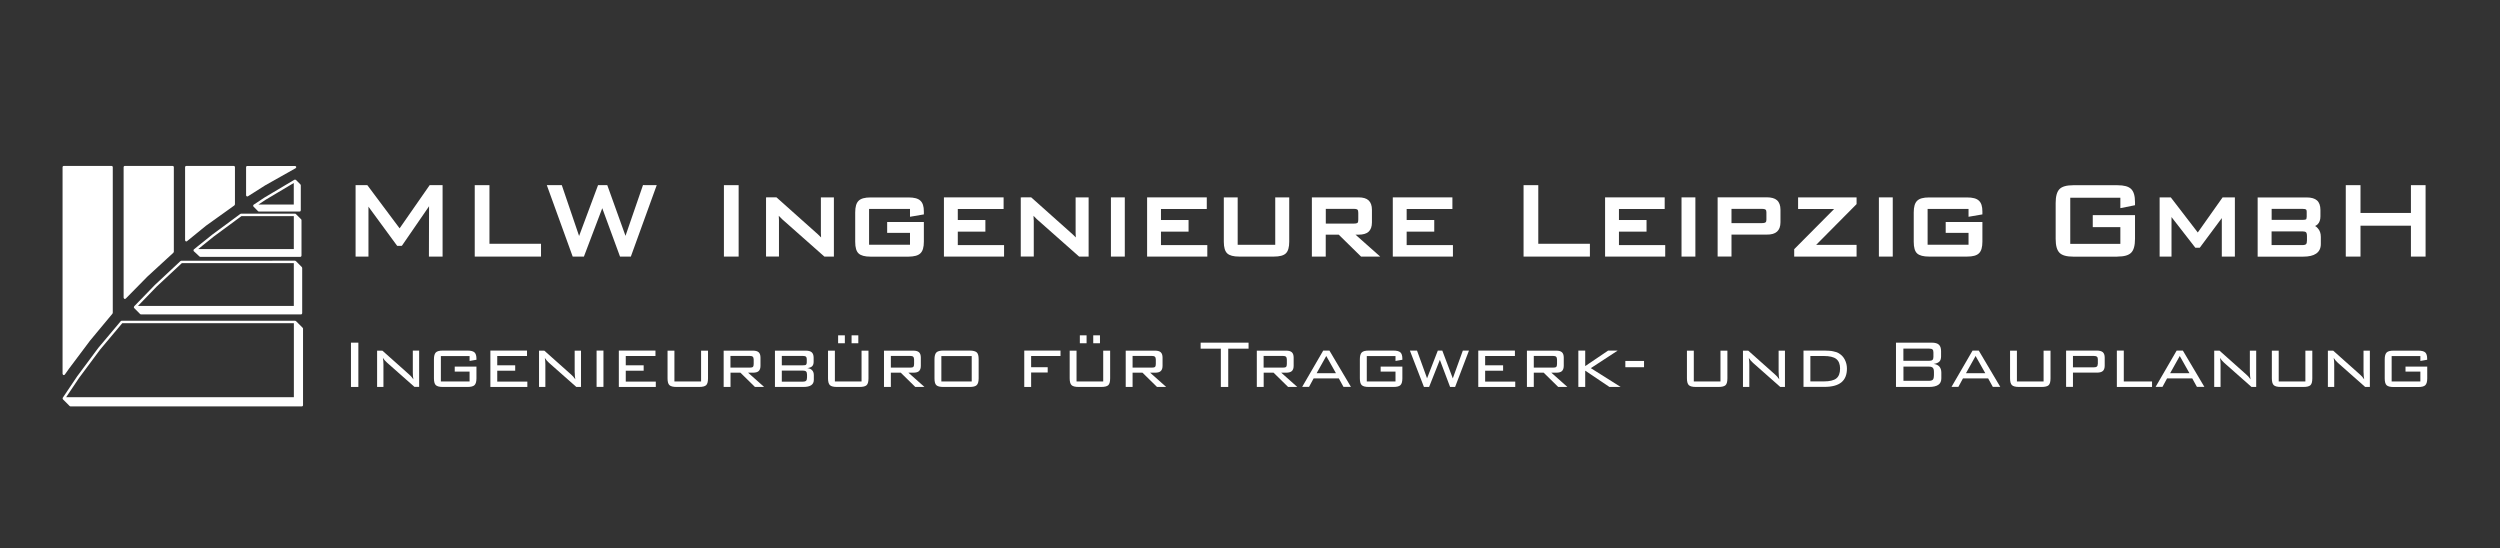 <?xml version="1.0" encoding="UTF-8" standalone="no"?>
<!-- Generator: Adobe Illustrator 26.0.1, SVG Export Plug-In . SVG Version: 6.00 Build 0)  -->

<svg
   version="1.1"
   id="Ebene_1"
   x="0px"
   y="0px"
   viewBox="0 0 520 114"
   xml:space="preserve"
   sodipodi:docname="MLW-Logo_2024_groß.svg"
   inkscape:version="1.3.2 (091e20e, 2023-11-25, custom)"
   width="520"
   height="114"
   xmlns:inkscape="http://www.inkscape.org/namespaces/inkscape"
   xmlns:sodipodi="http://sodipodi.sourceforge.net/DTD/sodipodi-0.dtd"
   xmlns="http://www.w3.org/2000/svg"
   xmlns:svg="http://www.w3.org/2000/svg"><rect x="0" y="0" width="520" height="114" fill="#333333" stroke="none"/><defs
   id="defs47" /><sodipodi:namedview
   id="namedview47"
   pagecolor="#505050"
   bordercolor="#eeeeee"
   borderopacity="1"
   inkscape:showpageshadow="0"
   inkscape:pageopacity="0"
   inkscape:pagecheckerboard="0"
   inkscape:deskcolor="#505050"
   inkscape:zoom="3.0257388"
   inkscape:cx="257.78828"
   inkscape:cy="55.358381"
   inkscape:window-width="1920"
   inkscape:window-height="1009"
   inkscape:window-x="1912"
   inkscape:window-y="-8"
   inkscape:window-maximized="1"
   inkscape:current-layer="Ebene_1"
   showgrid="false" />
<style
   type="text/css"
   id="style1">
	.st0{fill:#FFFFFF;}
</style>
<g
   id="g39"
   transform="matrix(1.373,0,0,1.373,-63.146,-20.951)">
	<path
   class="st0"
   d="M 113.04,54.13 V 43.31 h -1.96 l -4.55,6.54 -4.89,-6.54 h -1.78 v 10.82 h 1.95 v -7.57 c 0.04,0.06 0.08,0.13 0.13,0.19 l 4.15,5.66 0.08,0.1 0.7,-0.01 4.03,-5.86 0.09,-0.15 -0.02,7.64 z"
   id="path1" />
	<polygon
   class="st0"
   points="127.95,54.13 127.95,52.19 120.14,52.19 120.14,43.31 117.91,43.31 117.91,54.13 "
   id="polygon1" />
	<polygon
   class="st0"
   points="141.56,54.13 145.48,43.31 143.4,43.3 140.75,50.99 137.99,43.31 136.59,43.31 133.72,51.01 131.1,43.31 128.83,43.31 132.75,54.13 134.45,54.13 137.23,46.8 139.92,54.13 "
   id="polygon2" />
	<rect
   x="155.66"
   y="43.31"
   class="st0"
   width="2.23"
   height="10.82"
   id="rect2" />
	<path
   class="st0"
   d="m 172.32,45.16 h -1.97 v 5.37 l 0.03,0.7 c -0.16,-0.17 -0.32,-0.33 -0.49,-0.48 l -6.21,-5.54 -0.07,-0.06 -1.57,0.01 v 8.96 H 164 V 48.6 l -0.03,-0.65 0.49,0.5 6.35,5.62 0.07,0.06 h 1.44 z"
   id="path2" />
	<path
   class="st0"
   d="m 185.43,53.63 c 0.35,-0.33 0.52,-0.91 0.52,-1.76 v -2.98 h -5.56 v 1.65 h 3.46 v 1.8 h -6.2 v -5.43 h 6.2 v 1.19 l 2.1,-0.36 V 47.3 c 0,-0.78 -0.17,-1.32 -0.54,-1.65 -0.35,-0.33 -0.94,-0.48 -1.79,-0.48 h -5.74 c -0.87,0 -1.46,0.16 -1.81,0.5 -0.35,0.34 -0.52,0.91 -0.52,1.76 v 4.46 c 0,0.87 0.17,1.45 0.52,1.77 0.35,0.32 0.94,0.48 1.81,0.48 h 5.74 c 0.87,-0.01 1.47,-0.17 1.81,-0.51 z"
   id="path3" />
	<polygon
   class="st0"
   points="191.09,52.39 191.09,50.35 195.27,50.35 195.27,48.59 191.09,48.59 191.09,46.92 198.03,46.92 198.03,45.16 188.99,45.16 188.99,54.13 198.1,54.13 198.1,52.39 "
   id="polygon3" />
	<path
   class="st0"
   d="m 202.59,48.6 -0.03,-0.65 0.49,0.5 6.35,5.62 0.07,0.06 h 1.44 v -8.97 h -1.97 v 5.37 l 0.03,0.7 c -0.16,-0.17 -0.32,-0.33 -0.49,-0.48 l -6.21,-5.54 -0.07,-0.06 -1.57,0.01 v 8.96 h 1.97 V 48.6 Z"
   id="path4" />
	<rect
   x="214.29"
   y="45.16"
   class="st0"
   width="2.1"
   height="8.97"
   id="rect4" />
	<polygon
   class="st0"
   points="228.89,54.13 228.89,52.39 221.87,52.39 221.87,50.35 226.05,50.35 226.05,48.59 221.87,48.59 221.87,46.92 228.81,46.92 228.81,45.16 219.77,45.16 219.77,54.13 "
   id="polygon4" />
	<path
   class="st0"
   d="m 233.72,54.13 h 5.25 c 0.88,0 1.48,-0.16 1.82,-0.49 0.34,-0.33 0.51,-0.91 0.51,-1.76 v -6.72 h -2.12 v 7.19 h -5.69 v -7.19 h -2.1 v 6.72 c 0,0.86 0.17,1.44 0.52,1.77 0.35,0.32 0.94,0.48 1.81,0.48 z"
   id="path5" />
	<path
   class="st0"
   d="m 246.84,50.81 h 1.96 l 3.38,3.32 h 2.9 l -3.74,-3.32 h 0.46 c 0.7,0 1.2,-0.15 1.53,-0.45 0.33,-0.31 0.5,-0.78 0.5,-1.42 v -1.89 c 0,-0.64 -0.17,-1.12 -0.5,-1.43 -0.33,-0.31 -0.83,-0.46 -1.53,-0.46 h -7.07 v 8.97 h 2.1 v -3.32 z m 0,-3.91 h 4.26 c 0.36,0 0.49,0.08 0.54,0.12 0.08,0.08 0.12,0.25 0.12,0.49 v 1.01 c 0,0.35 -0.08,0.47 -0.1,0.49 -0.05,0.04 -0.19,0.12 -0.56,0.12 h -4.26 z"
   id="path6" />
	<polygon
   class="st0"
   points="266.1,54.13 266.1,52.39 259.09,52.39 259.09,50.35 263.27,50.35 263.27,48.59 259.09,48.59 259.09,46.92 266.02,46.92 266.02,45.16 256.99,45.16 256.99,54.13 "
   id="polygon6" />
	<polygon
   class="st0"
   points="286.85,54.13 286.85,52.19 279.03,52.19 279.03,43.31 276.8,43.31 276.8,54.13 "
   id="polygon7" />
	<polygon
   class="st0"
   points="291.25,52.39 291.25,50.35 295.43,50.35 295.43,48.59 291.25,48.59 291.25,46.92 298.18,46.92 298.18,45.16 289.15,45.16 289.15,54.13 298.26,54.13 298.26,52.39 "
   id="polygon8" />
	<rect
   x="300.73"
   y="45.16"
   class="st0"
   width="2.1"
   height="8.97"
   id="rect8" />
	<path
   class="st0"
   d="m 315.2,50.35 c 0.34,-0.31 0.52,-0.78 0.52,-1.42 v -1.89 c 0,-0.66 -0.18,-1.14 -0.53,-1.45 -0.34,-0.3 -0.86,-0.44 -1.58,-0.44 h -7.41 v 8.97 h 2.1 V 50.8 h 5.31 c 0.73,0.01 1.25,-0.14 1.59,-0.45 z m -6.89,-3.45 h 4.58 c 0.39,0 0.53,0.08 0.58,0.12 0.1,0.09 0.12,0.28 0.12,0.43 v 1.07 c 0,0.15 -0.02,0.34 -0.13,0.42 -0.06,0.05 -0.21,0.12 -0.58,0.12 H 308.3 V 46.9 Z"
   id="path8" />
	<polygon
   class="st0"
   points="327.25,46.18 327.25,45.16 318.39,45.16 318.39,46.92 323.85,46.92 317.8,53.01 317.8,54.13 327.25,54.13 327.25,52.35 321.13,52.35 "
   id="polygon9" />
	<rect
   x="330.63"
   y="45.16"
   class="st0"
   width="2.1"
   height="8.97"
   id="rect9" />
	<path
   class="st0"
   d="m 338.24,54.13 h 5.74 c 0.88,0 1.47,-0.16 1.81,-0.5 0.35,-0.33 0.52,-0.91 0.52,-1.76 v -2.98 h -5.56 v 1.65 h 3.46 v 1.8 h -6.2 v -5.43 h 6.2 v 1.19 l 2.1,-0.36 V 47.3 c 0,-0.78 -0.17,-1.32 -0.54,-1.65 -0.35,-0.33 -0.94,-0.48 -1.79,-0.48 h -5.74 c -0.87,0 -1.46,0.16 -1.81,0.5 -0.35,0.34 -0.52,0.91 -0.52,1.76 v 4.46 c 0,0.87 0.17,1.45 0.52,1.77 0.35,0.31 0.94,0.47 1.81,0.47 z"
   id="path9" />
	<path
   class="st0"
   d="m 366.76,54.13 c 1.02,0 1.7,-0.19 2.09,-0.59 0.39,-0.39 0.58,-1.08 0.58,-2.1 v -3.59 h -6.4 v 1.82 h 4.18 v 2.53 h -7.59 v -6.98 h 7.59 v 1.57 l 2.22,-0.44 v -0.46 c 0,-0.96 -0.19,-1.61 -0.59,-2 -0.4,-0.39 -1.08,-0.57 -2.08,-0.57 h -6.68 c -1.03,0 -1.72,0.2 -2.1,0.6 -0.38,0.4 -0.57,1.08 -0.57,2.09 v 5.44 c 0,1.02 0.19,1.7 0.58,2.1 0.39,0.4 1.08,0.59 2.09,0.59 h 6.68 z"
   id="path10" />
	<path
   class="st0"
   d="m 374.97,48.15 c 0.05,0.08 0.1,0.14 0.15,0.2 l 3.45,4.44 h 0.67 l 3.33,-4.48 c 0,0 0.01,-0.01 0.01,-0.01 v 5.83 h 1.98 v -8.97 h -1.86 l -3.76,5.32 -4.09,-5.32 h -1.69 v 8.97 h 1.8 v -5.98 z"
   id="path11" />
	<path
   class="st0"
   d="m 396.71,49.5 c 0.15,-0.07 0.28,-0.16 0.39,-0.26 0.28,-0.28 0.42,-0.68 0.42,-1.2 v -0.97 c 0,-0.66 -0.18,-1.15 -0.52,-1.45 -0.34,-0.3 -0.86,-0.45 -1.58,-0.45 h -7.41 v 8.97 h 6.87 c 0.89,0 1.54,-0.15 1.99,-0.46 0.47,-0.32 0.71,-0.81 0.71,-1.45 v -1.08 c 0,-0.54 -0.15,-0.98 -0.46,-1.31 -0.11,-0.14 -0.25,-0.25 -0.41,-0.34 z m -1.28,-1.36 c 0,0.17 -0.03,0.3 -0.08,0.34 -0.02,0.01 -0.13,0.09 -0.57,0.09 h -4.65 V 46.9 h 4.65 c 0.17,0 0.3,0.01 0.39,0.03 0.07,0.02 0.13,0.04 0.17,0.07 0.08,0.07 0.1,0.22 0.1,0.34 v 0.8 z m -5.31,2.17 h 4.65 c 0.28,0 0.48,0.05 0.57,0.14 0.06,0.06 0.14,0.21 0.14,0.57 v 0.66 c 0,0.28 -0.05,0.48 -0.14,0.57 -0.07,0.06 -0.22,0.14 -0.57,0.14 h -4.65 z"
   id="path12" />
	<polygon
   class="st0"
   points="403.59,54.13 403.59,49.45 411.23,49.45 411.23,54.13 413.45,54.13 413.45,43.31 411.23,43.31 411.23,47.52 403.59,47.52 403.59,43.31 401.36,43.31 401.36,54.13 "
   id="polygon12" />
	<rect
   x="99.16"
   y="67.17"
   class="st0"
   width="1.12"
   height="6.71"
   id="rect12" />
	<path
   class="st0"
   d="m 108.53,71.7 0.02,0.53 0.07,0.5 c -0.11,-0.16 -0.21,-0.3 -0.32,-0.42 -0.11,-0.12 -0.22,-0.23 -0.34,-0.33 l -4.04,-3.6 h -0.8 v 5.5 h 0.96 v -3.42 l -0.02,-0.49 -0.06,-0.5 c 0.08,0.13 0.17,0.25 0.27,0.37 l 0.38,0.38 4.13,3.65 h 0.71 v -5.5 h -0.96 z"
   id="path13" />
	<path
   class="st0"
   d="m 116.81,68.37 h -3.73 c -0.52,0 -0.87,0.09 -1.06,0.28 -0.19,0.19 -0.29,0.53 -0.29,1.03 v 2.9 c 0,0.51 0.1,0.86 0.29,1.03 0.19,0.18 0.55,0.27 1.06,0.27 h 3.73 c 0.52,0 0.88,-0.09 1.07,-0.28 0.19,-0.18 0.29,-0.53 0.29,-1.02 V 70.8 h -3.29 v 0.75 h 2.25 v 1.5 h -4.35 V 69.2 h 4.35 v 0.74 l 1.04,-0.18 V 69.6 c 0,-0.46 -0.1,-0.77 -0.29,-0.95 -0.21,-0.19 -0.56,-0.28 -1.07,-0.28 z"
   id="path14" />
	<polygon
   class="st0"
   points="121.32,73.07 121.32,71.42 124.04,71.42 124.04,70.6 121.32,70.6 121.32,69.19 125.83,69.19 125.83,68.37 120.28,68.37 120.28,73.88 125.88,73.88 125.88,73.07 "
   id="polygon14" />
	<path
   class="st0"
   d="m 133.06,71.7 0.02,0.53 0.07,0.5 c -0.11,-0.16 -0.21,-0.3 -0.32,-0.42 -0.11,-0.12 -0.22,-0.23 -0.34,-0.33 l -4.04,-3.6 h -0.8 v 5.5 h 0.96 v -3.42 l -0.02,-0.49 -0.06,-0.49 c 0.08,0.13 0.17,0.25 0.27,0.37 l 0.37,0.38 4.13,3.65 h 0.71 v -5.5 h -0.96 v 3.32 z"
   id="path15" />
	<rect
   x="136.37"
   y="68.37"
   class="st0"
   width="1.04"
   height="5.5"
   id="rect15" />
	<polygon
   class="st0"
   points="140.79,73.07 140.79,71.42 143.5,71.42 143.5,70.6 140.79,70.6 140.79,69.19 145.29,69.19 145.29,68.37 139.74,68.37 139.74,73.88 145.34,73.88 145.34,73.07 "
   id="polygon15" />
	<path
   class="st0"
   d="m 152.18,73.05 h -4.02 v -4.67 h -1.04 v 4.2 c 0,0.51 0.09,0.85 0.29,1.03 0.2,0.18 0.55,0.27 1.07,0.27 h 3.42 c 0.53,0 0.88,-0.09 1.07,-0.27 0.19,-0.18 0.28,-0.52 0.28,-1.03 v -4.2 h -1.05 v 4.67 z"
   id="path16" />
	<path
   class="st0"
   d="m 160.04,71.72 c 0.41,0 0.71,-0.08 0.89,-0.25 0.18,-0.17 0.27,-0.43 0.27,-0.8 v -1.23 c 0,-0.37 -0.09,-0.64 -0.27,-0.81 -0.18,-0.17 -0.48,-0.25 -0.88,-0.25 h -4.43 v 5.5 h 1.04 v -2.16 h 1.5 l 2.2,2.16 h 1.39 l -2.43,-2.16 z m -3.39,-0.77 v -1.77 h 2.93 c 0.22,0 0.38,0.04 0.46,0.13 0.08,0.08 0.13,0.23 0.13,0.43 v 0.66 c 0,0.21 -0.04,0.36 -0.12,0.44 -0.09,0.08 -0.25,0.11 -0.47,0.11 z"
   id="path17" />
	<path
   class="st0"
   d="m 168.29,71.03 c 0.34,-0.05 0.58,-0.14 0.73,-0.28 0.15,-0.15 0.23,-0.37 0.23,-0.67 v -0.63 c 0,-0.38 -0.1,-0.65 -0.29,-0.82 -0.19,-0.17 -0.5,-0.25 -0.92,-0.25 h -4.65 v 5.5 h 4.3 c 0.54,0 0.94,-0.09 1.2,-0.27 0.26,-0.18 0.39,-0.45 0.39,-0.81 v -0.7 c 0,-0.31 -0.08,-0.56 -0.25,-0.74 -0.17,-0.19 -0.41,-0.3 -0.74,-0.33 z m -3.86,-1.85 h 3.19 c 0.12,0 0.22,0.01 0.29,0.03 0.07,0.02 0.13,0.04 0.17,0.08 0.08,0.07 0.13,0.18 0.13,0.35 v 0.52 c 0,0.17 -0.04,0.28 -0.11,0.35 -0.07,0.07 -0.23,0.09 -0.48,0.09 h -3.19 z m 3.82,3.27 c 0,0.23 -0.05,0.39 -0.14,0.49 -0.1,0.09 -0.26,0.14 -0.49,0.14 h -3.19 V 71.4 h 3.19 c 0.23,0 0.4,0.05 0.49,0.14 0.09,0.09 0.14,0.25 0.14,0.48 z"
   id="path18" />
	<path
   class="st0"
   d="m 176.49,73.05 h -4.02 v -4.67 h -1.04 v 4.2 c 0,0.51 0.1,0.85 0.29,1.03 0.19,0.18 0.55,0.27 1.07,0.27 h 3.42 c 0.52,0 0.88,-0.09 1.07,-0.27 0.19,-0.18 0.28,-0.52 0.28,-1.03 v -4.2 h -1.05 v 4.67 z"
   id="path19" />
	<rect
   x="172.96"
   y="66.06"
   class="st0"
   width="1.02"
   height="1.2"
   id="rect19" />
	<rect
   x="175"
   y="66.06"
   class="st0"
   width="1.02"
   height="1.2"
   id="rect20" />
	<path
   class="st0"
   d="m 184.34,71.72 c 0.41,0 0.71,-0.08 0.88,-0.25 0.18,-0.17 0.27,-0.43 0.27,-0.8 v -1.23 c 0,-0.37 -0.09,-0.64 -0.27,-0.81 -0.18,-0.17 -0.48,-0.25 -0.88,-0.25 h -4.43 v 5.5 h 1.04 v -2.16 h 1.5 l 2.2,2.16 h 1.39 l -2.43,-2.16 z m -3.39,-0.77 v -1.77 h 2.93 c 0.22,0 0.38,0.04 0.46,0.13 0.08,0.08 0.13,0.23 0.13,0.43 v 0.66 c 0,0.21 -0.04,0.36 -0.12,0.44 -0.09,0.08 -0.25,0.11 -0.47,0.11 z"
   id="path20" />
	<path
   class="st0"
   d="m 192.89,68.37 h -3.98 c -0.52,0 -0.87,0.09 -1.06,0.28 -0.19,0.19 -0.29,0.53 -0.29,1.03 v 2.9 c 0,0.51 0.09,0.86 0.28,1.03 0.19,0.18 0.54,0.27 1.07,0.27 h 3.98 c 0.52,0 0.88,-0.09 1.07,-0.28 0.19,-0.18 0.29,-0.53 0.29,-1.02 v -2.9 c 0,-0.51 -0.09,-0.85 -0.28,-1.03 -0.2,-0.18 -0.55,-0.28 -1.08,-0.28 z m 0.31,4.68 h -4.6 V 69.2 h 4.6 z"
   id="path21" />
	<polygon
   class="st0"
   points="206.65,69.19 206.65,68.37 201.16,68.37 201.16,73.88 202.2,73.88 202.2,71.69 204.71,71.69 204.71,70.89 202.2,70.89 202.2,69.19 "
   id="polygon21" />
	<rect
   x="211.61"
   y="66.06"
   class="st0"
   width="1.02"
   height="1.2"
   id="rect21" />
	<rect
   x="209.58"
   y="66.06"
   class="st0"
   width="1.02"
   height="1.2"
   id="rect22" />
	<path
   class="st0"
   d="m 213.1,73.05 h -4.02 v -4.67 h -1.04 v 4.2 c 0,0.51 0.1,0.85 0.29,1.03 0.19,0.18 0.55,0.27 1.07,0.27 h 3.42 c 0.52,0 0.88,-0.09 1.07,-0.27 0.19,-0.18 0.28,-0.52 0.28,-1.03 v -4.2 h -1.05 v 4.67 z"
   id="path22" />
	<path
   class="st0"
   d="m 220.96,71.72 c 0.41,0 0.71,-0.08 0.88,-0.25 0.18,-0.17 0.27,-0.43 0.27,-0.8 v -1.23 c 0,-0.37 -0.09,-0.64 -0.27,-0.81 -0.18,-0.17 -0.48,-0.25 -0.88,-0.25 h -4.43 v 5.5 h 1.04 v -2.16 h 1.5 l 2.2,2.16 h 1.39 l -2.43,-2.16 z m -3.39,-0.77 v -1.77 h 2.93 c 0.22,0 0.38,0.04 0.46,0.13 0.08,0.08 0.13,0.23 0.13,0.43 v 0.66 c 0,0.21 -0.04,0.36 -0.12,0.44 -0.09,0.08 -0.25,0.11 -0.47,0.11 z"
   id="path23" />
	<polygon
   class="st0"
   points="227.88,67.17 227.88,68.08 230.94,68.08 230.94,73.88 232.06,73.88 232.06,68.08 235.14,68.08 235.14,67.17 "
   id="polygon23" />
	<path
   class="st0"
   d="m 240.81,71.72 c 0.41,0 0.71,-0.08 0.89,-0.25 0.18,-0.17 0.27,-0.43 0.27,-0.8 v -1.23 c 0,-0.37 -0.09,-0.64 -0.27,-0.81 -0.18,-0.17 -0.48,-0.25 -0.88,-0.25 h -4.43 v 5.5 h 1.04 v -2.16 h 1.5 l 2.2,2.16 h 1.39 l -2.43,-2.16 z m -3.39,-0.77 v -1.77 h 2.93 c 0.22,0 0.38,0.04 0.46,0.13 0.08,0.08 0.13,0.23 0.13,0.43 v 0.66 c 0,0.21 -0.04,0.36 -0.12,0.44 -0.09,0.08 -0.25,0.11 -0.47,0.11 z"
   id="path24" />
	<path
   class="st0"
   d="m 246.45,68.37 -3.19,5.5 h 1.04 l 0.7,-1.29 h 3.81 l 0.71,1.29 h 1.13 l -3.26,-5.5 z m -1,3.43 1.46,-2.61 1.47,2.61 z"
   id="path25" />
	<path
   class="st0"
   d="m 257.08,68.37 h -3.73 c -0.52,0 -0.87,0.09 -1.06,0.28 -0.19,0.19 -0.29,0.53 -0.29,1.03 v 2.9 c 0,0.51 0.1,0.86 0.29,1.03 0.19,0.18 0.55,0.27 1.06,0.27 h 3.73 c 0.52,0 0.88,-0.09 1.07,-0.28 0.19,-0.18 0.29,-0.53 0.29,-1.02 V 70.8 h -3.29 v 0.75 h 2.25 v 1.5 h -4.35 V 69.2 h 4.35 v 0.74 l 1.04,-0.18 V 69.6 c 0,-0.46 -0.1,-0.77 -0.29,-0.95 -0.21,-0.19 -0.56,-0.28 -1.07,-0.28 z"
   id="path26" />
	<polygon
   class="st0"
   points="266.43,73.88 268.53,68.37 267.6,68.37 266.08,72.58 264.49,68.37 263.81,68.37 262.18,72.57 260.66,68.37 259.58,68.37 261.71,73.88 262.49,73.88 264.12,69.77 265.67,73.88 "
   id="polygon26" />
	<polygon
   class="st0"
   points="270.98,73.07 270.98,71.42 273.7,71.42 273.7,70.6 270.98,70.6 270.98,69.19 275.49,69.19 275.49,68.37 269.94,68.37 269.94,73.88 275.54,73.88 275.54,73.07 "
   id="polygon27" />
	<path
   class="st0"
   d="m 281.74,71.72 c 0.41,0 0.71,-0.08 0.88,-0.25 0.17,-0.17 0.27,-0.43 0.27,-0.8 v -1.23 c 0,-0.37 -0.09,-0.64 -0.27,-0.81 -0.18,-0.17 -0.48,-0.25 -0.88,-0.25 h -4.43 v 5.5 h 1.04 v -2.16 h 1.5 l 2.2,2.16 h 1.39 l -2.43,-2.16 z m -3.39,-0.77 v -1.77 h 2.93 c 0.22,0 0.38,0.04 0.46,0.13 0.08,0.08 0.13,0.23 0.13,0.43 v 0.66 c 0,0.21 -0.04,0.36 -0.12,0.44 -0.09,0.08 -0.25,0.11 -0.47,0.11 z"
   id="path27" />
	<polygon
   class="st0"
   points="291.51,73.88 286.99,71.03 291.06,68.37 289.61,68.37 286.14,70.72 286.14,68.37 285.1,68.37 285.1,73.88 286.14,73.88 286.14,71.41 289.81,73.88 "
   id="polygon28" />
	<rect
   x="292.22"
   y="69.94"
   class="st0"
   width="2.83"
   height="0.95"
   id="rect28" />
	<path
   class="st0"
   d="m 306.62,73.05 h -4.03 v -4.67 h -1.04 v 4.2 c 0,0.51 0.1,0.85 0.29,1.03 0.19,0.18 0.55,0.27 1.07,0.27 h 3.42 c 0.52,0 0.88,-0.09 1.07,-0.27 0.19,-0.18 0.28,-0.52 0.28,-1.03 v -4.2 h -1.05 v 4.67 z"
   id="path28" />
	<path
   class="st0"
   d="m 315.45,71.7 0.02,0.53 0.07,0.5 c -0.11,-0.16 -0.21,-0.3 -0.32,-0.42 -0.11,-0.12 -0.22,-0.23 -0.34,-0.33 l -4.04,-3.6 h -0.8 v 5.5 H 311 v -3.42 l -0.02,-0.49 -0.06,-0.49 c 0.08,0.13 0.17,0.25 0.27,0.37 l 0.37,0.38 4.13,3.65 h 0.71 v -5.5 h -0.96 v 3.32 z"
   id="path29" />
	<path
   class="st0"
   d="m 324.59,68.8 c -0.23,-0.15 -0.53,-0.25 -0.89,-0.32 -0.18,-0.04 -0.38,-0.07 -0.6,-0.08 -0.22,-0.02 -0.46,-0.03 -0.72,-0.03 h -3.17 v 5.5 h 3.17 c 1.15,0 2.01,-0.23 2.57,-0.69 0.56,-0.46 0.84,-1.15 0.84,-2.08 0,-0.49 -0.11,-0.93 -0.32,-1.35 -0.21,-0.42 -0.51,-0.72 -0.88,-0.95 z m -0.41,3.79 c -0.38,0.3 -1.02,0.45 -1.91,0.45 h -2.02 v -3.85 h 2.02 c 0.88,0 1.52,0.15 1.9,0.45 0.38,0.3 0.58,0.79 0.58,1.45 0,0.7 -0.19,1.2 -0.57,1.5 z"
   id="path30" />
	<path
   class="st0"
   d="m 338.93,70.39 c 0.39,-0.05 0.67,-0.17 0.85,-0.34 0.18,-0.17 0.27,-0.44 0.27,-0.8 v -0.78 c 0,-0.46 -0.11,-0.79 -0.33,-0.99 -0.22,-0.21 -0.58,-0.31 -1.09,-0.31 h -5.41 v 6.71 h 5.01 c 0.63,0 1.09,-0.11 1.4,-0.32 0.31,-0.21 0.46,-0.54 0.46,-0.99 v -0.86 c 0,-0.38 -0.1,-0.69 -0.29,-0.91 -0.21,-0.23 -0.49,-0.36 -0.87,-0.41 z m -4.59,-2.32 h 3.87 c 0.27,0 0.45,0.04 0.54,0.13 0.1,0.08 0.14,0.24 0.14,0.46 v 0.67 c 0,0.22 -0.05,0.37 -0.15,0.46 -0.1,0.09 -0.28,0.13 -0.53,0.13 h -3.87 z m 4.62,4.09 c 0,0.3 -0.05,0.5 -0.16,0.62 -0.11,0.11 -0.31,0.17 -0.58,0.17 h -3.87 V 70.8 h 3.87 c 0.28,0 0.47,0.06 0.58,0.18 0.11,0.11 0.17,0.32 0.17,0.63 v 0.55 z"
   id="path31" />
	<path
   class="st0"
   d="m 344.82,68.37 -3.19,5.5 h 1.04 l 0.7,-1.29 h 3.81 l 0.71,1.29 h 1.13 l -3.26,-5.5 z m -1,3.43 1.46,-2.61 1.47,2.61 z"
   id="path32" />
	<path
   class="st0"
   d="m 355.57,73.05 h -4.03 v -4.67 h -1.04 v 4.2 c 0,0.51 0.1,0.85 0.29,1.03 0.19,0.18 0.55,0.27 1.07,0.27 h 3.42 c 0.52,0 0.88,-0.09 1.07,-0.27 0.19,-0.18 0.28,-0.52 0.28,-1.03 v -4.2 h -1.05 v 4.67 z"
   id="path33" />
	<path
   class="st0"
   d="m 363.64,68.37 h -4.65 v 5.5 h 1.04 v -2.16 h 3.61 c 0.43,0 0.74,-0.08 0.92,-0.25 0.18,-0.17 0.28,-0.44 0.28,-0.8 v -1.23 c 0,-0.38 -0.1,-0.65 -0.29,-0.82 -0.18,-0.15 -0.49,-0.24 -0.91,-0.24 z m 0.15,2.02 c 0,0.19 -0.05,0.32 -0.14,0.4 -0.1,0.08 -0.25,0.12 -0.48,0.12 h -3.14 v -1.73 h 3.14 c 0.23,0 0.39,0.04 0.49,0.12 0.1,0.08 0.14,0.21 0.14,0.4 v 0.69 z"
   id="path34" />
	<polygon
   class="st0"
   points="367.73,73.05 367.73,68.37 366.68,68.37 366.68,73.88 372.01,73.88 372.01,73.05 "
   id="polygon34" />
	<path
   class="st0"
   d="m 375.74,68.37 -3.19,5.5 h 1.04 l 0.7,-1.29 h 3.81 l 0.71,1.29 h 1.13 l -3.26,-5.5 z m -0.99,3.43 1.46,-2.61 1.47,2.61 z"
   id="path35" />
	<path
   class="st0"
   d="m 386.84,71.7 0.02,0.53 0.07,0.5 c -0.11,-0.16 -0.21,-0.3 -0.32,-0.42 -0.11,-0.12 -0.22,-0.23 -0.34,-0.33 l -4.04,-3.6 h -0.8 v 5.5 h 0.96 v -3.42 l -0.02,-0.49 -0.06,-0.49 c 0.08,0.13 0.17,0.25 0.27,0.37 l 0.37,0.38 4.13,3.65 h 0.71 v -5.5 h -0.96 v 3.32 z"
   id="path36" />
	<path
   class="st0"
   d="m 395.23,73.05 h -4.03 v -4.67 h -1.04 v 4.2 c 0,0.51 0.1,0.85 0.29,1.03 0.19,0.18 0.55,0.27 1.07,0.27 h 3.42 c 0.52,0 0.88,-0.09 1.07,-0.27 0.19,-0.18 0.28,-0.52 0.28,-1.03 v -4.2 h -1.05 v 4.67 z"
   id="path37" />
	<path
   class="st0"
   d="m 404.06,71.7 0.02,0.53 0.07,0.5 c -0.11,-0.16 -0.21,-0.3 -0.32,-0.42 -0.11,-0.12 -0.22,-0.23 -0.34,-0.33 l -4.04,-3.6 h -0.8 v 5.5 h 0.96 v -3.42 l -0.02,-0.49 -0.06,-0.49 c 0.08,0.13 0.17,0.25 0.27,0.37 l 0.37,0.38 4.13,3.65 h 0.71 v -5.5 h -0.96 v 3.32 z"
   id="path38" />
	<path
   class="st0"
   d="M 413.69,69.76 V 69.6 c 0,-0.46 -0.1,-0.77 -0.29,-0.95 -0.2,-0.18 -0.55,-0.27 -1.06,-0.27 h -3.73 c -0.52,0 -0.87,0.09 -1.06,0.28 -0.19,0.19 -0.29,0.53 -0.29,1.03 v 2.9 c 0,0.51 0.1,0.86 0.29,1.03 0.19,0.18 0.55,0.27 1.06,0.27 h 3.73 c 0.52,0 0.88,-0.09 1.07,-0.28 0.19,-0.18 0.29,-0.53 0.29,-1.02 V 70.8 h -3.29 v 0.75 h 2.25 v 1.5 h -4.35 V 69.2 h 4.35 v 0.74 z"
   id="path39" />
</g>
<g
   id="g47"
   transform="matrix(1.03,0,0,1.03,-27.517,-1.888)">
	<path
   class="st0"
   d="m 76.45,41.4 c 0.01,0.01 0.02,0.02 0.03,0.02 0.01,0.01 0.02,0.02 0.03,0.03 0.04,0.04 0.1,0.06 0.15,0.06 0.05,0 0.09,-0.01 0.13,-0.04 l 3.47,-2.2 6.16,-3.47 c 0.01,-0.01 0.01,-0.02 0.02,-0.03 0.03,-0.02 0.04,-0.04 0.06,-0.07 0.02,-0.03 0.03,-0.05 0.03,-0.08 0,-0.01 0.01,-0.02 0.01,-0.03 0,-0.02 -0.02,-0.04 -0.02,-0.06 -0.01,-0.02 0,-0.04 -0.01,-0.06 -0.01,-0.01 -0.02,-0.01 -0.03,-0.02 -0.02,-0.03 -0.04,-0.04 -0.07,-0.06 -0.03,-0.02 -0.05,-0.03 -0.08,-0.03 -0.01,0 -0.02,-0.01 -0.03,-0.01 h -9.64 c -0.14,0 -0.25,0.11 -0.25,0.25 v 5.67 c 0,0.03 0.02,0.04 0.03,0.07 0.01,0.01 0,0.04 0.01,0.06 z"
   id="path40" />
	<path
   class="st0"
   d="m 58,59.37 c 0,0 0,0 0,0 l -4.19,4.32 c -0.02,0.02 -0.02,0.06 -0.03,0.09 -0.01,0.03 -0.04,0.05 -0.04,0.09 0,0 0,0 0,0 0,0 0,0 0,0 0,0.03 0.02,0.06 0.03,0.08 0.01,0.03 0.01,0.06 0.04,0.09 l 1.2,1.21 c 0,0 0,0 0,0 0.04,0.04 0.11,0.07 0.18,0.07 H 87.5 c 0.06,0 0.13,-0.02 0.17,-0.07 0,0 0,0 0,0 0.02,-0.02 0.03,-0.06 0.04,-0.09 0.01,-0.03 0.03,-0.05 0.03,-0.08 0,0 0,0 0,0 v -9.14 c 0,-0.05 -0.03,-0.09 -0.05,-0.13 -0.01,-0.01 -0.01,-0.03 -0.02,-0.04 v 0 c 0,0 0,0 0,0 l -1.2,-1.21 c 0,0 0,0 0,0 -0.02,-0.02 -0.06,-0.02 -0.08,-0.04 -0.03,-0.01 -0.06,-0.04 -0.09,-0.04 0,0 0,0 0,0 H 63.35 c 0,0 0,0 0,0 h -0.01 c -0.03,0 -0.05,0.02 -0.08,0.03 -0.03,0.01 -0.07,0.01 -0.09,0.03 l -0.01,0.01 c 0,0 0,0 0,0 L 58,59.37 c 0,-0.01 0,0 0,0 z m 5.44,-4.4 h 22.61 v 8.64 H 54.58 l 3.77,-3.9 z"
   id="path41" />
	<path
   class="st0"
   d="m 64.14,50.49 c 0,0 0.01,0 0.01,0.01 0.05,0.05 0.11,0.09 0.18,0.09 0.06,0 0.11,-0.02 0.16,-0.06 l 3.82,-3.11 5.74,-4.11 c 0.01,0 0.01,-0.01 0.01,-0.02 0.02,-0.02 0.03,-0.05 0.05,-0.08 0.01,-0.03 0.03,-0.05 0.04,-0.09 0,-0.01 0.01,-0.01 0.01,-0.02 v -7.51 c 0,-0.14 -0.11,-0.25 -0.25,-0.25 h -9.57 c -0.14,0 -0.25,0.11 -0.25,0.25 v 14.74 c 0,0.03 0.02,0.05 0.03,0.08 0,0.03 0,0.06 0.02,0.08 z"
   id="path42" />
	<path
   class="st0"
   d="m 51.72,62.03 c 0.01,0.03 0.02,0.07 0.04,0.1 0,0 0,0 0,0 0.05,0.05 0.11,0.07 0.17,0.07 0.07,0 0.13,-0.03 0.18,-0.07 0,0 0,0 0,0 l 4.38,-4.45 5.25,-4.82 c 0,0 0,0 0,-0.01 0.02,-0.02 0.03,-0.05 0.04,-0.08 0.01,-0.03 0.04,-0.06 0.04,-0.09 0,0 0,0 0,-0.01 V 35.59 c 0,-0.14 -0.11,-0.25 -0.25,-0.25 h -9.64 c -0.14,0 -0.25,0.11 -0.25,0.25 v 26.36 c 0,0 0,0 0,0 0,0.03 0.03,0.06 0.04,0.08 z"
   id="path43" />
	<path
   class="st0"
   d="m 39.4,77.44 c 0.02,0.03 0.02,0.06 0.05,0.08 0.01,0.01 0.01,0.01 0.01,0.02 0.04,0.03 0.09,0.04 0.14,0.04 0.08,0 0.14,-0.04 0.19,-0.1 0,-0.01 0.01,0 0.02,-0.01 l 0.85,-1.2 4.24,-5.65 4.54,-5.46 c 0.02,-0.02 0.02,-0.05 0.02,-0.08 0.01,-0.03 0.03,-0.05 0.03,-0.08 V 35.59 c 0,-0.14 -0.11,-0.25 -0.25,-0.25 H 39.6 c -0.14,0 -0.25,0.11 -0.25,0.25 v 41.74 c 0,0.01 0.01,0.01 0.01,0.02 0,0.04 0.02,0.06 0.04,0.09 z"
   id="path44" />
	<path
   class="st0"
   d="m 69.57,49.22 c 0,0 0,0 0,0 l -3.7,2.97 c 0,0 0,0.01 -0.01,0.01 0,0 -0.01,0 -0.01,0.01 0,0 0,0 0,0 -0.02,0.02 -0.02,0.05 -0.03,0.07 -0.01,0.03 -0.03,0.05 -0.03,0.08 0,0.01 -0.01,0.01 -0.01,0.01 0,0 0,0 0,0 0,0.03 0.02,0.05 0.03,0.08 0.01,0.03 0,0.05 0.02,0.08 0,0 0.01,0 0.01,0.01 0,0 0.01,0.01 0.01,0.02 0,0 0,0 0,0 L 67,53.63 c 0.05,0.04 0.11,0.07 0.17,0.07 h 20.19 c 0.06,0 0.13,-0.02 0.17,-0.07 0,0 0,0 0,0 0.02,-0.02 0.02,-0.05 0.03,-0.07 0.02,-0.03 0.04,-0.07 0.04,-0.1 0,0 0,0 0,0 V 46.3 c 0,-0.06 -0.02,-0.13 -0.07,-0.18 l -1.06,-1.06 c 0,0 -0.01,0 -0.01,-0.01 -0.04,-0.04 -0.1,-0.07 -0.16,-0.07 H 75.39 c -0.03,0 -0.05,0.02 -0.07,0.03 -0.02,0.01 -0.05,0 -0.07,0.02 z m 0.3,0.39 5.6,-4.13 h 10.58 v 6.65 H 66.74 Z"
   id="path45" />
	<path
   class="st0"
   d="M 87.83,68.02 86.48,66.67 C 86.45,66.64 86.41,66.64 86.38,66.63 86.35,66.62 86.34,66.6 86.31,66.6 H 51.29 c 0,0 -0.01,0 -0.01,0 -0.03,0 -0.05,0.02 -0.08,0.03 -0.03,0.01 -0.07,0.02 -0.09,0.05 0,0 -0.01,0 -0.01,0.01 l -4.53,5.39 c 0,0 0,0.01 0,0.01 0,0 -0.01,0 -0.01,0 l -4.27,5.75 -2.9,4.32 c -0.01,0.02 -0.01,0.05 -0.01,0.07 0,0.01 -0.01,0.02 -0.01,0.03 0,0.02 -0.02,0.02 -0.02,0.04 0,0.01 0.01,0.01 0.01,0.02 0,0.03 0.02,0.06 0.04,0.09 0.01,0.02 0.01,0.05 0.03,0.07 l 1.35,1.35 c 0.05,0.05 0.11,0.07 0.18,0.07 h 46.7 c 0.06,0 0.13,-0.02 0.18,-0.07 0.05,-0.05 0.07,-0.11 0.07,-0.18 V 68.19 C 87.9,68.13 87.88,68.07 87.83,68.02 Z M 86.05,82.05 H 40.07 l 2.63,-3.92 4.26,-5.73 4.45,-5.3 h 34.65 v 14.95 z"
   id="path46" />
	<path
   class="st0"
   d="m 86.42,38.15 c -0.03,-0.02 -0.05,-0.03 -0.09,-0.04 -0.01,0 -0.02,-0.01 -0.03,-0.01 -0.02,0 -0.04,0.02 -0.06,0.02 -0.02,0.01 -0.05,0 -0.07,0.01 l -6.09,3.62 c 0,0 0,0 0,0.01 0,0 0,0 -0.01,0 l -2.13,1.41 c -0.01,0.01 -0.01,0.02 -0.01,0.02 -0.01,0.01 -0.02,0 -0.02,0.01 0,0 0,0 0,0 -0.01,0.01 -0.01,0.03 -0.02,0.05 0,0.01 -0.01,0.01 -0.01,0.02 -0.02,0.03 -0.03,0.05 -0.04,0.08 0,0.01 -0.01,0.02 -0.01,0.02 0,0 0,0 0,0 0,0.03 0.02,0.04 0.03,0.07 0.01,0.02 0,0.05 0.01,0.07 0.01,0.01 0.02,0.01 0.02,0.02 0,0 0,0.01 0.01,0.02 l 0.92,0.93 c 0,0 0,0 0,0 0.04,0.05 0.11,0.07 0.18,0.07 h 8.22 c 0.06,0 0.13,-0.02 0.17,-0.07 0,0 0,0 0,0 0.01,-0.01 0.01,-0.04 0.02,-0.06 0.02,-0.04 0.05,-0.07 0.05,-0.12 0,0 0,0 0,0 v -5.04 c 0,-0.02 -0.02,-0.03 -0.02,-0.05 -0.01,-0.05 -0.02,-0.1 -0.05,-0.13 l -0.92,-0.92 c -0.01,0 -0.03,0 -0.05,-0.01 z m -0.37,4.99 H 78.9 l 1.43,-0.95 5.71,-3.4 v 4.35 z"
   id="path47" />
</g>
</svg>
